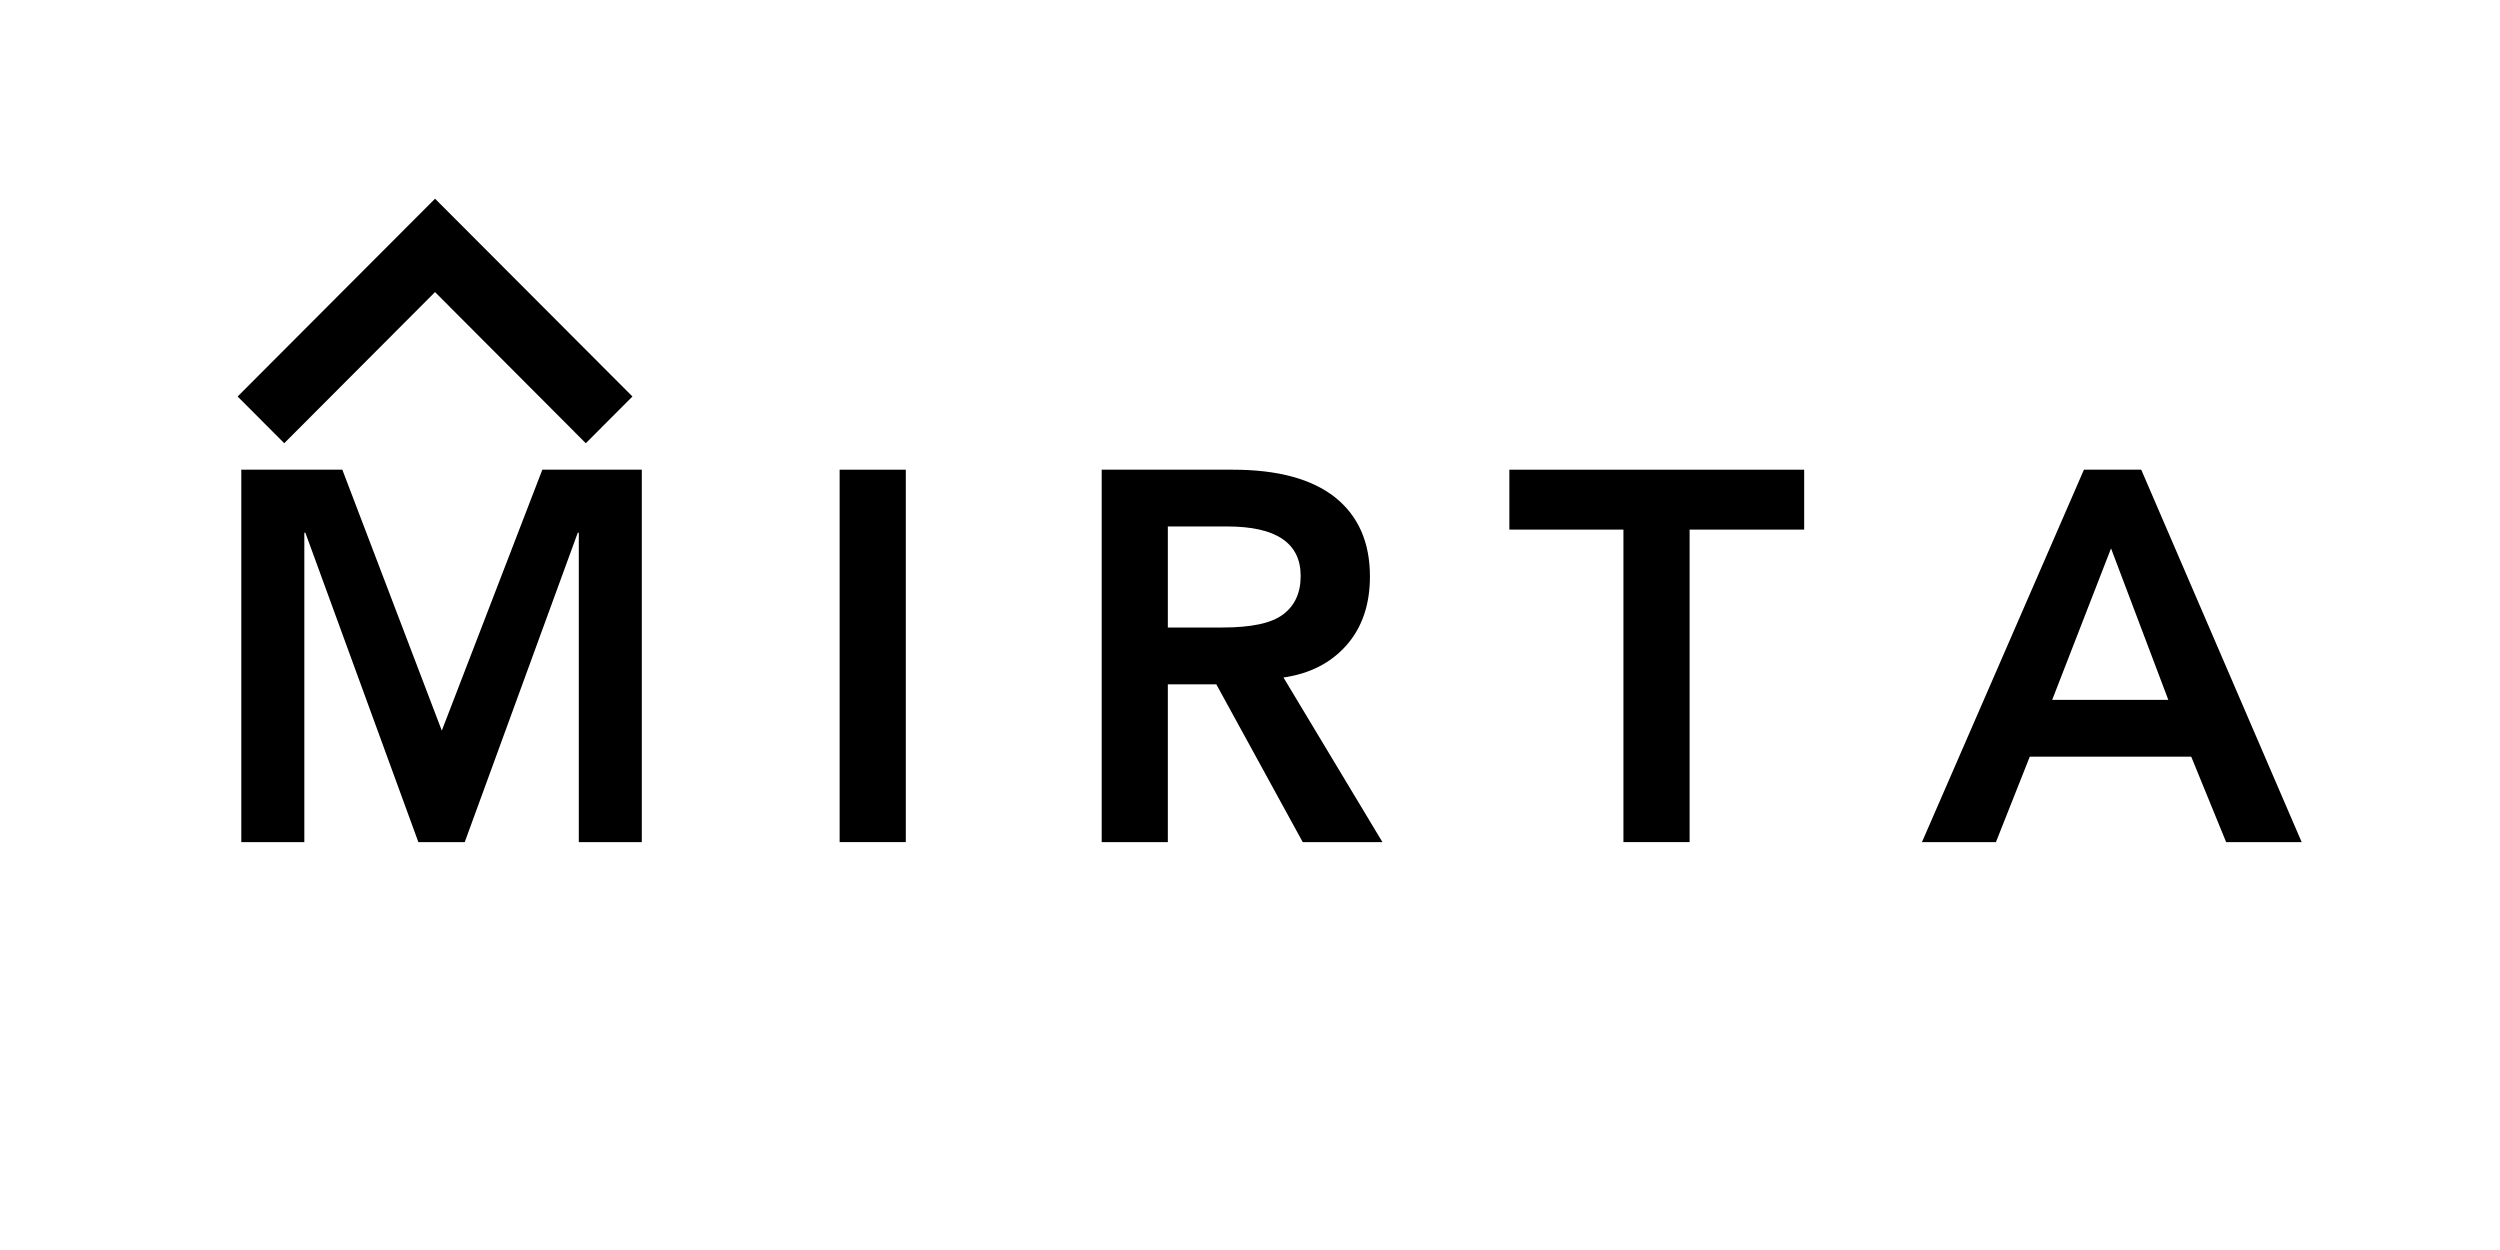 <?xml version="1.0" encoding="UTF-8" standalone="no"?>
<svg xmlns="http://www.w3.org/2000/svg" xmlns:xlink="http://www.w3.org/1999/xlink" width="100" zoomAndPan="magnify" viewBox="0 0 75 37.5" height="50" preserveAspectRatio="xMidYMid meet" version="1.0"><defs><g/><clipPath id="7b0d3303df"><path d="M 7.129 5.922 L 18.973 5.922 L 18.973 13.324 L 7.129 13.324 Z M 7.129 5.922 " clip-rule="nonzero"/></clipPath></defs><g fill="#000000" fill-opacity="1"><g transform="translate(5.942, 25.263)"><g><path d="M 4.328 -11.172 L 7.312 -3.344 L 10.328 -11.172 L 13.312 -11.172 L 13.312 0 L 11.422 0 L 11.422 -9.281 L 11.391 -9.281 L 8 0 L 6.609 0 L 3.219 -9.281 L 3.188 -9.281 L 3.188 0 L 1.297 0 L 1.297 -11.172 Z M 4.328 -11.172 "/></g></g></g><g fill="#000000" fill-opacity="1"><g transform="translate(23.986, 25.263)"><g><path d="M 3.188 -11.172 L 3.188 0 L 1.203 0 L 1.203 -11.172 Z M 3.188 -11.172 "/></g></g></g><g fill="#000000" fill-opacity="1"><g transform="translate(31.801, 25.263)"><g><path d="M 5.188 -11.172 C 6.531 -11.172 7.551 -10.895 8.25 -10.344 C 8.945 -9.789 9.297 -9 9.297 -7.969 C 9.297 -7.125 9.062 -6.438 8.594 -5.906 C 8.125 -5.375 7.492 -5.051 6.703 -4.938 L 9.672 0 L 7.281 0 L 4.688 -4.734 L 3.234 -4.734 L 3.234 0 L 1.25 0 L 1.25 -11.172 Z M 4.875 -6.438 C 5.738 -6.438 6.344 -6.566 6.688 -6.828 C 7.039 -7.086 7.219 -7.473 7.219 -7.984 C 7.219 -8.973 6.484 -9.469 5.016 -9.469 L 3.234 -9.469 L 3.234 -6.438 Z M 4.875 -6.438 "/></g></g></g><g fill="#000000" fill-opacity="1"><g transform="translate(45.172, 25.263)"><g><path d="M 8.953 -11.172 L 8.953 -9.375 L 5.516 -9.375 L 5.516 0 L 3.531 0 L 3.531 -9.375 L 0.109 -9.375 L 0.109 -11.172 Z M 8.953 -11.172 "/></g></g></g><g fill="#000000" fill-opacity="1"><g transform="translate(57.659, 25.263)"><g><path d="M 6.578 -11.172 L 11.391 0 L 9.125 0 L 8.078 -2.562 L 3.234 -2.562 L 2.219 0 L 0 0 L 4.859 -11.172 Z M 3.906 -4.266 L 7.391 -4.266 L 5.672 -8.812 Z M 3.906 -4.266 "/></g></g></g><g clip-path="url(#7b0d3303df)"><path fill="#000000" d="M 13.051 5.961 L 7.129 11.895 L 8.527 13.297 L 13.051 8.762 L 17.574 13.297 L 18.973 11.895 Z M 13.051 5.961 " fill-opacity="1" fill-rule="nonzero"/></g></svg>
